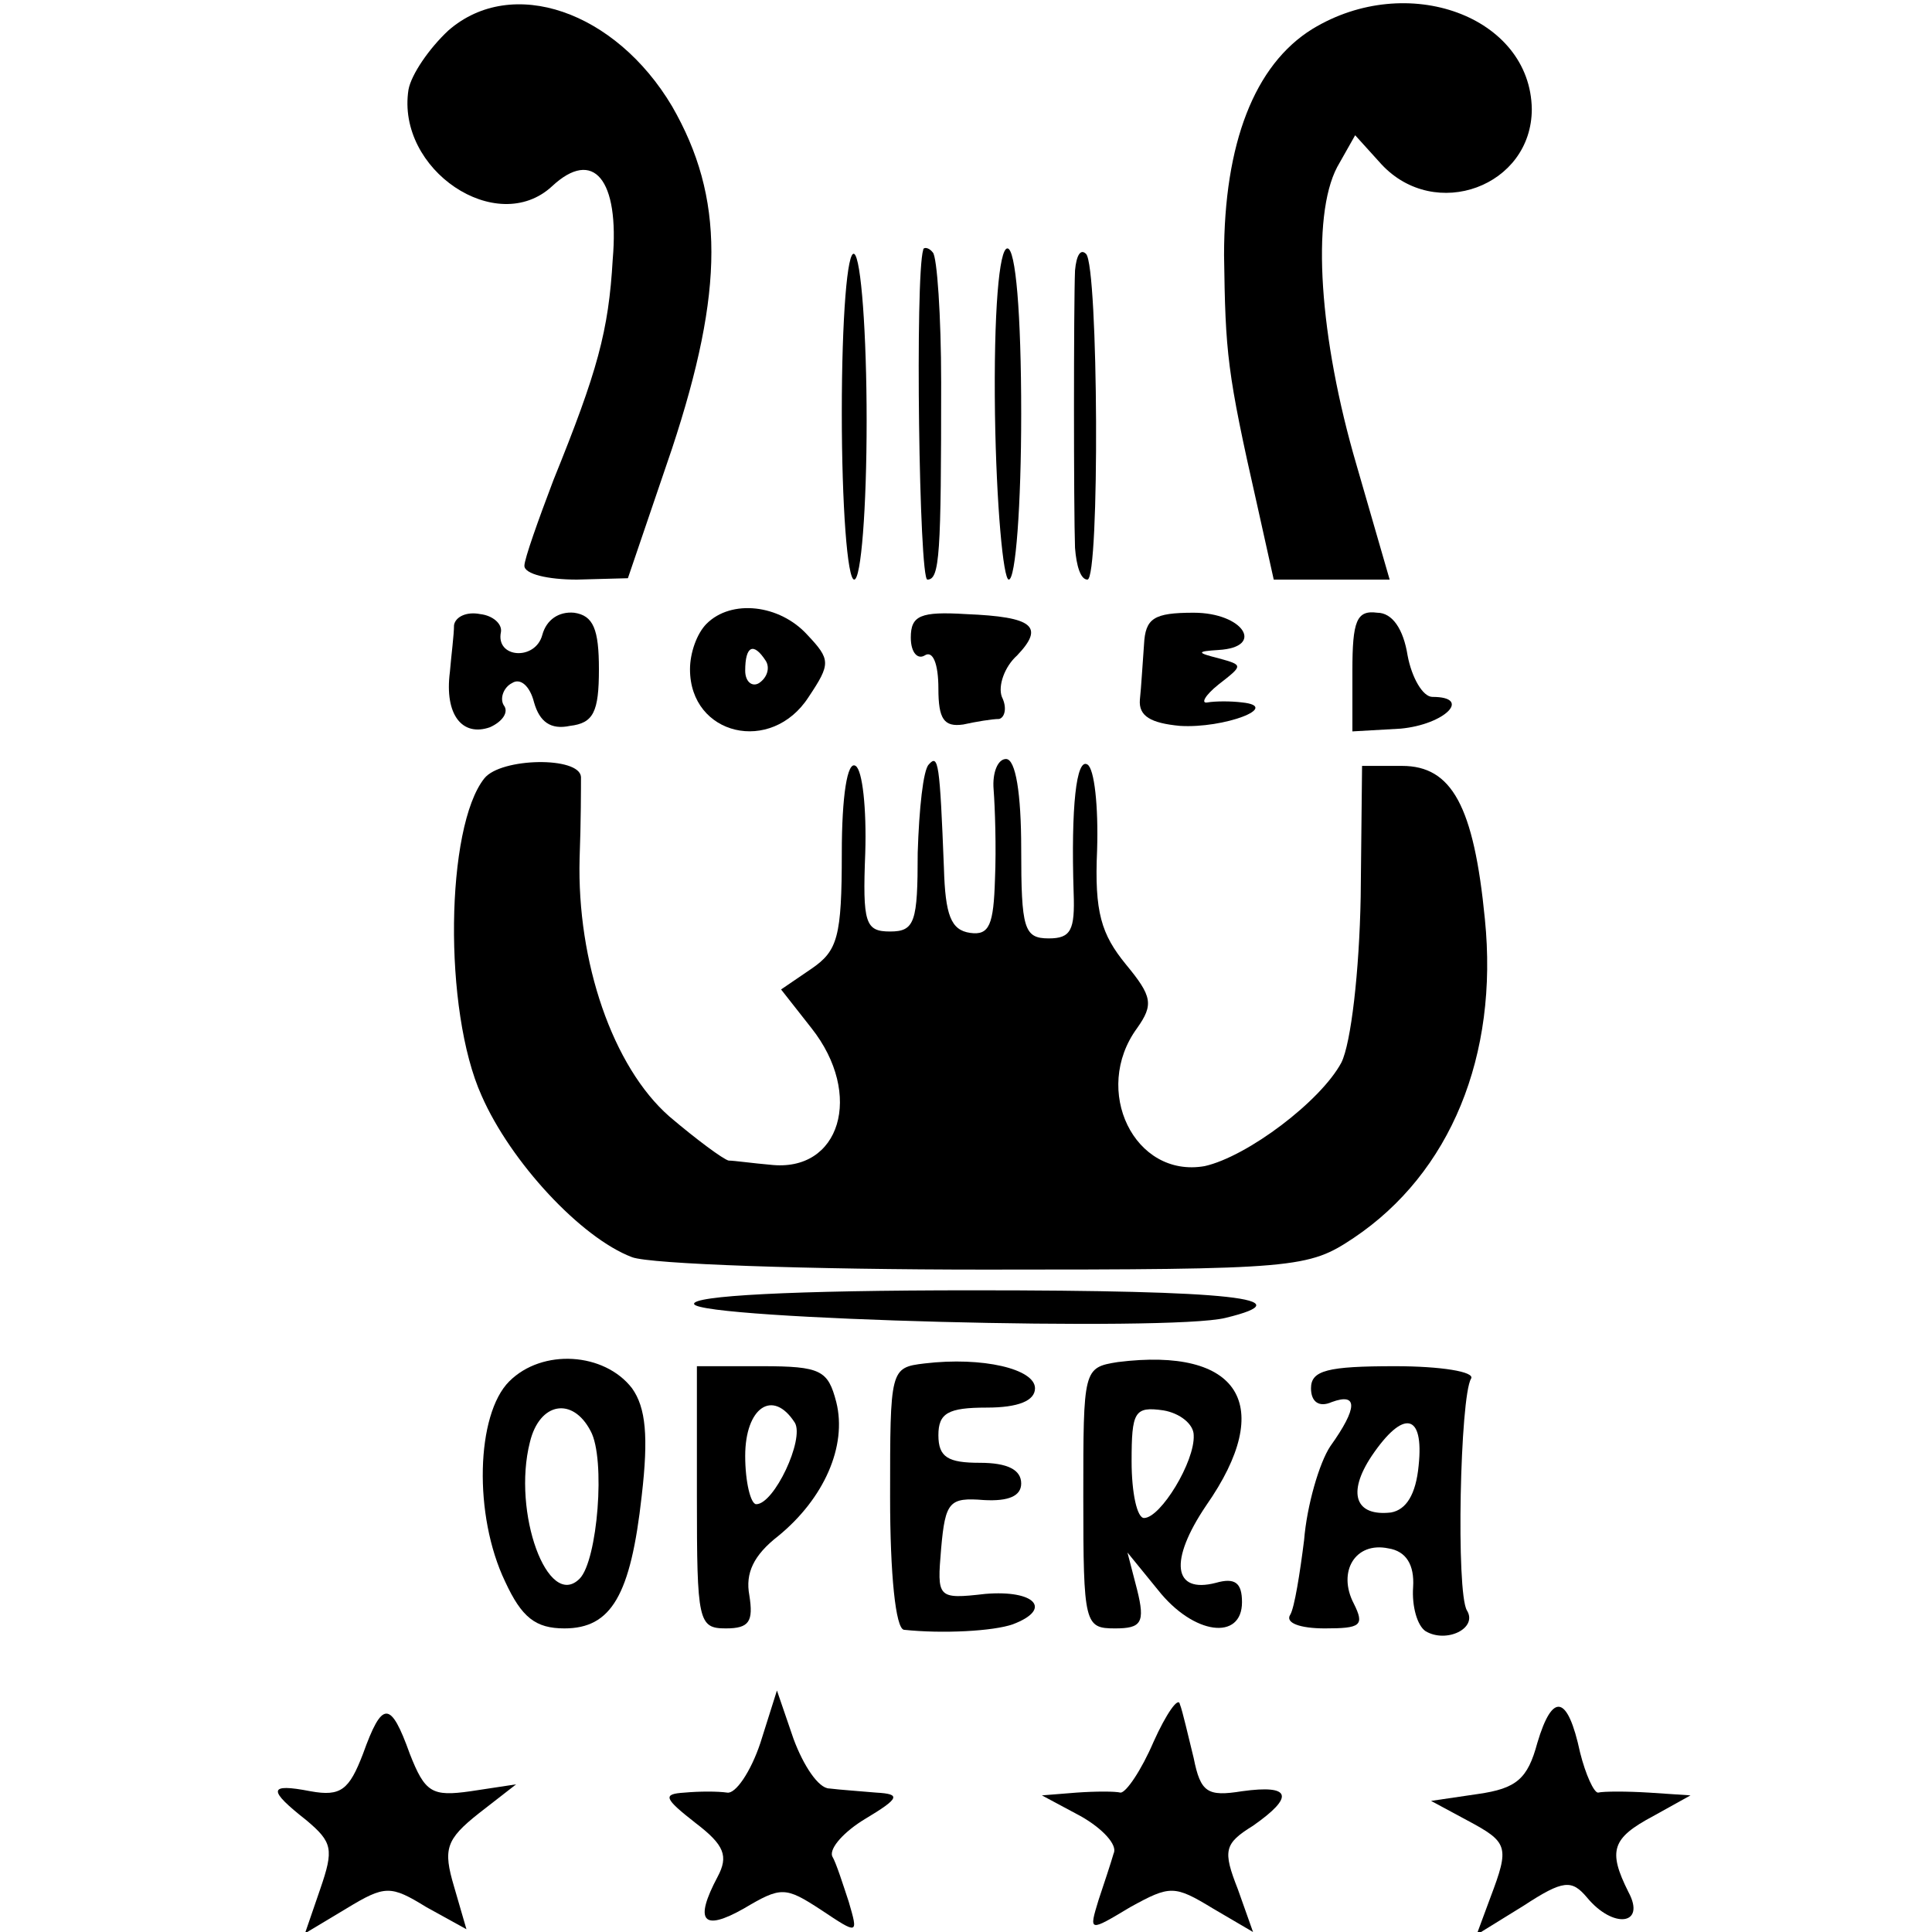 <?xml version="1.0" standalone="no"?>
<!DOCTYPE svg PUBLIC "-//W3C//DTD SVG 20010904//EN"
 "http://www.w3.org/TR/2001/REC-SVG-20010904/DTD/svg10.dtd">
<svg version="1.0" xmlns="http://www.w3.org/2000/svg"
 width="140pt" height="140pt" viewBox="0 0 140 140"
 preserveAspectRatio="xMidYMid meet">
<g transform="translate(0,140) scale(0.1,-0.1)"
fill="#000000" stroke="none">
<path d="M325 1378 c-14 -13 -27 -32 -29 -43 -9 -58 64 -107 104 -70 30 28 49
5 44 -53 -3 -52 -11 -81 -43 -160 -11 -29 -21 -57 -21 -62 0 -6 17 -10 38 -10
l37 1 32 94 c38 115 38 182 0 248 -41 69 -116 95 -162 55z"/>
<path d="M951 1379 c-42 -26 -64 -83 -64 -164 1 -71 2 -84 24 -181 l12 -54 42
0 42 0 -24 83 c-27 92 -33 180 -14 216 l13 23 19 -21 c39 -42 109 -16 109 40
-1 67 -90 100 -159 58z"/>
<path d="M610 1101 c0 -67 4 -121 9 -121 5 0 9 52 9 115 0 63 -4 118 -9 121
-5 3 -9 -46 -9 -115z"/>
<path d="M669 1219 c-6 -19 -3 -239 3 -239 9 0 10 18 10 143 0 48 -3 91 -6 94
-3 4 -7 4 -7 2z"/>
<path d="M721 1100 c1 -66 6 -120 10 -120 5 0 9 54 9 120 0 73 -4 120 -10 120
-6 0 -10 -46 -9 -120z"/>
<path d="M779 1204 c-1 -25 -1 -173 0 -201 1 -13 4 -23 9 -23 9 0 8 227 -1
236 -4 4 -7 -1 -8 -12z"/>
<path d="M329 947 c0 -7 -2 -22 -3 -34 -4 -31 9 -47 29 -40 9 4 14 11 10 16
-3 5 0 13 6 16 6 4 13 -2 16 -14 4 -14 12 -20 26 -17 17 2 21 10 21 41 0 29
-4 39 -18 41 -11 1 -20 -5 -23 -16 -5 -19 -34 -17 -30 2 1 6 -6 12 -15 13 -10
2 -18 -2 -19 -8z"/>
<path d="M512 948 c-7 -7 -12 -21 -12 -33 0 -48 59 -62 86 -20 16 24 16 27 -1
45 -20 22 -55 26 -73 8z m43 -27 c3 -5 1 -12 -5 -16 -5 -3 -10 1 -10 9 0 18 6
21 15 7z"/>
<path d="M660 938 c0 -11 5 -16 10 -13 6 4 10 -6 10 -24 0 -22 4 -28 18 -26 9
2 21 4 26 4 4 1 6 8 2 16 -3 8 2 22 11 30 20 21 12 28 -37 30 -33 2 -40 -1
-40 -17z"/>
<path d="M829 933 c-1 -13 -2 -31 -3 -40 -1 -12 8 -17 29 -19 32 -2 74 14 45
17 -8 1 -19 1 -25 0 -5 -1 -2 5 8 13 18 14 18 14 0 19 -16 4 -16 5 0 6 34 2
18 27 -18 27 -29 0 -35 -4 -36 -23z"/>
<path d="M980 914 l0 -44 35 2 c32 3 52 23 23 23 -7 0 -15 14 -18 30 -3 19
-11 31 -22 31 -15 2 -18 -6 -18 -42z"/>
<path d="M351 836 c-28 -35 -30 -168 -2 -230 21 -48 72 -103 109 -117 13 -5
128 -9 256 -9 226 0 234 1 267 23 70 47 105 132 95 231 -8 82 -24 111 -60 111
l-29 0 -1 -95 c-1 -54 -7 -106 -14 -120 -15 -28 -68 -68 -99 -75 -51 -9 -82
55 -49 100 12 17 11 23 -8 46 -18 22 -23 38 -21 83 1 32 -2 59 -7 62 -8 5 -12
-30 -10 -93 1 -27 -2 -33 -18 -33 -18 0 -20 7 -20 65 0 40 -4 65 -11 65 -6 0
-10 -10 -9 -22 1 -13 2 -42 1 -65 -1 -33 -4 -41 -18 -39 -14 2 -18 13 -19 47
-3 76 -4 83 -11 75 -4 -4 -7 -32 -8 -64 0 -50 -2 -57 -20 -57 -18 0 -20 6 -18
57 1 32 -2 60 -7 63 -6 4 -10 -22 -10 -63 0 -61 -3 -71 -22 -84 l-22 -15 22
-28 c38 -48 21 -105 -30 -99 -12 1 -26 3 -30 3 -4 1 -23 15 -43 32 -41 36 -67
112 -65 187 1 26 1 52 1 59 -1 15 -58 14 -70 -1z"/>
<path d="M503 455 c4 -11 345 -20 385 -10 58 14 5 20 -183 20 -132 0 -204 -4
-202 -10z"/>
<path d="M369 399 c-24 -24 -26 -97 -3 -145 12 -26 22 -34 43 -34 34 0 48 24
56 96 5 43 3 64 -7 78 -20 26 -65 29 -89 5z m59 -36 c11 -20 5 -94 -8 -107
-23 -23 -49 48 -36 99 7 29 31 33 44 8z"/>
<path d="M670 412 c-25 -3 -25 -4 -25 -97 0 -56 4 -95 10 -96 28 -3 65 -1 79
4 29 11 16 25 -20 22 -35 -4 -35 -3 -32 33 3 34 6 37 31 35 18 -1 27 3 27 12
0 10 -10 15 -30 15 -23 0 -30 4 -30 20 0 16 7 20 35 20 23 0 35 5 35 14 0 14
-38 23 -80 18z"/>
<path d="M810 413 c-25 -4 -25 -5 -25 -98 0 -92 1 -95 23 -95 19 0 22 4 16 28
l-7 27 22 -27 c26 -33 61 -37 61 -9 0 14 -5 18 -19 14 -31 -8 -34 16 -7 56 51
73 24 115 -64 104z m55 -53 c1 -19 -24 -60 -36 -60 -5 0 -9 18 -9 41 0 36 2
40 23 37 12 -2 22 -10 22 -18z"/>
<path d="M505 315 c0 -90 1 -95 21 -95 17 0 20 5 17 24 -3 16 3 29 21 43 33
27 50 65 42 97 -6 23 -11 26 -54 26 l-47 0 0 -95z m71 54 c7 -12 -15 -59 -28
-59 -4 0 -8 16 -8 35 0 35 20 49 36 24z"/>
<path d="M950 394 c0 -10 6 -14 15 -10 19 7 19 -4 -1 -32 -8 -12 -17 -43 -19
-68 -3 -24 -7 -49 -10 -54 -4 -6 7 -10 25 -10 26 0 29 2 21 18 -12 23 1 45 25
40 13 -2 19 -12 18 -28 -1 -14 3 -28 9 -32 15 -9 38 2 30 15 -8 13 -5 155 3
168 3 5 -22 9 -55 9 -49 0 -61 -3 -61 -16z m78 -56 c-2 -21 -9 -32 -20 -34
-26 -3 -32 14 -14 41 23 34 38 31 34 -7z"/>
<path d="M551 137 c-7 -21 -18 -37 -24 -36 -7 1 -20 1 -31 0 -16 -1 -15 -4 8
-22 21 -16 24 -24 16 -39 -17 -32 -11 -40 19 -23 27 16 30 16 56 -1 27 -18 27
-18 20 6 -4 12 -9 28 -12 33 -2 6 9 18 24 27 25 15 26 18 8 19 -11 1 -26 2
-34 3 -8 0 -19 17 -26 36 l-12 35 -12 -38z"/>
<path d="M836 138 c-9 -21 -20 -37 -24 -37 -4 1 -18 1 -32 0 l-25 -2 28 -15
c16 -9 27 -21 24 -27 -2 -7 -7 -22 -11 -34 -7 -23 -7 -23 23 -5 29 16 32 16
60 -1 l29 -17 -11 31 c-11 28 -10 33 11 46 30 21 28 30 -8 25 -25 -4 -30 -1
-35 24 -4 16 -8 34 -10 39 -1 6 -10 -7 -19 -27z"/>
<path d="M1114 137 c-7 -26 -15 -33 -43 -37 l-34 -5 26 -14 c30 -16 31 -19 17
-56 l-10 -27 34 21 c29 19 35 19 46 6 19 -23 43 -20 30 4 -15 30 -12 39 18 55
l27 15 -30 2 c-16 1 -33 1 -37 0 -3 0 -9 13 -13 29 -9 42 -20 44 -31 7z"/>
<path d="M263 129 c-10 -26 -16 -31 -38 -27 -31 6 -31 1 -3 -21 19 -16 20 -21
10 -50 l-11 -32 30 18 c28 17 32 17 58 1 l29 -16 -9 31 c-8 27 -6 34 18 53
l27 21 -33 -5 c-28 -4 -33 -1 -44 27 -14 39 -20 39 -34 0z"/>
</g>
</svg>
